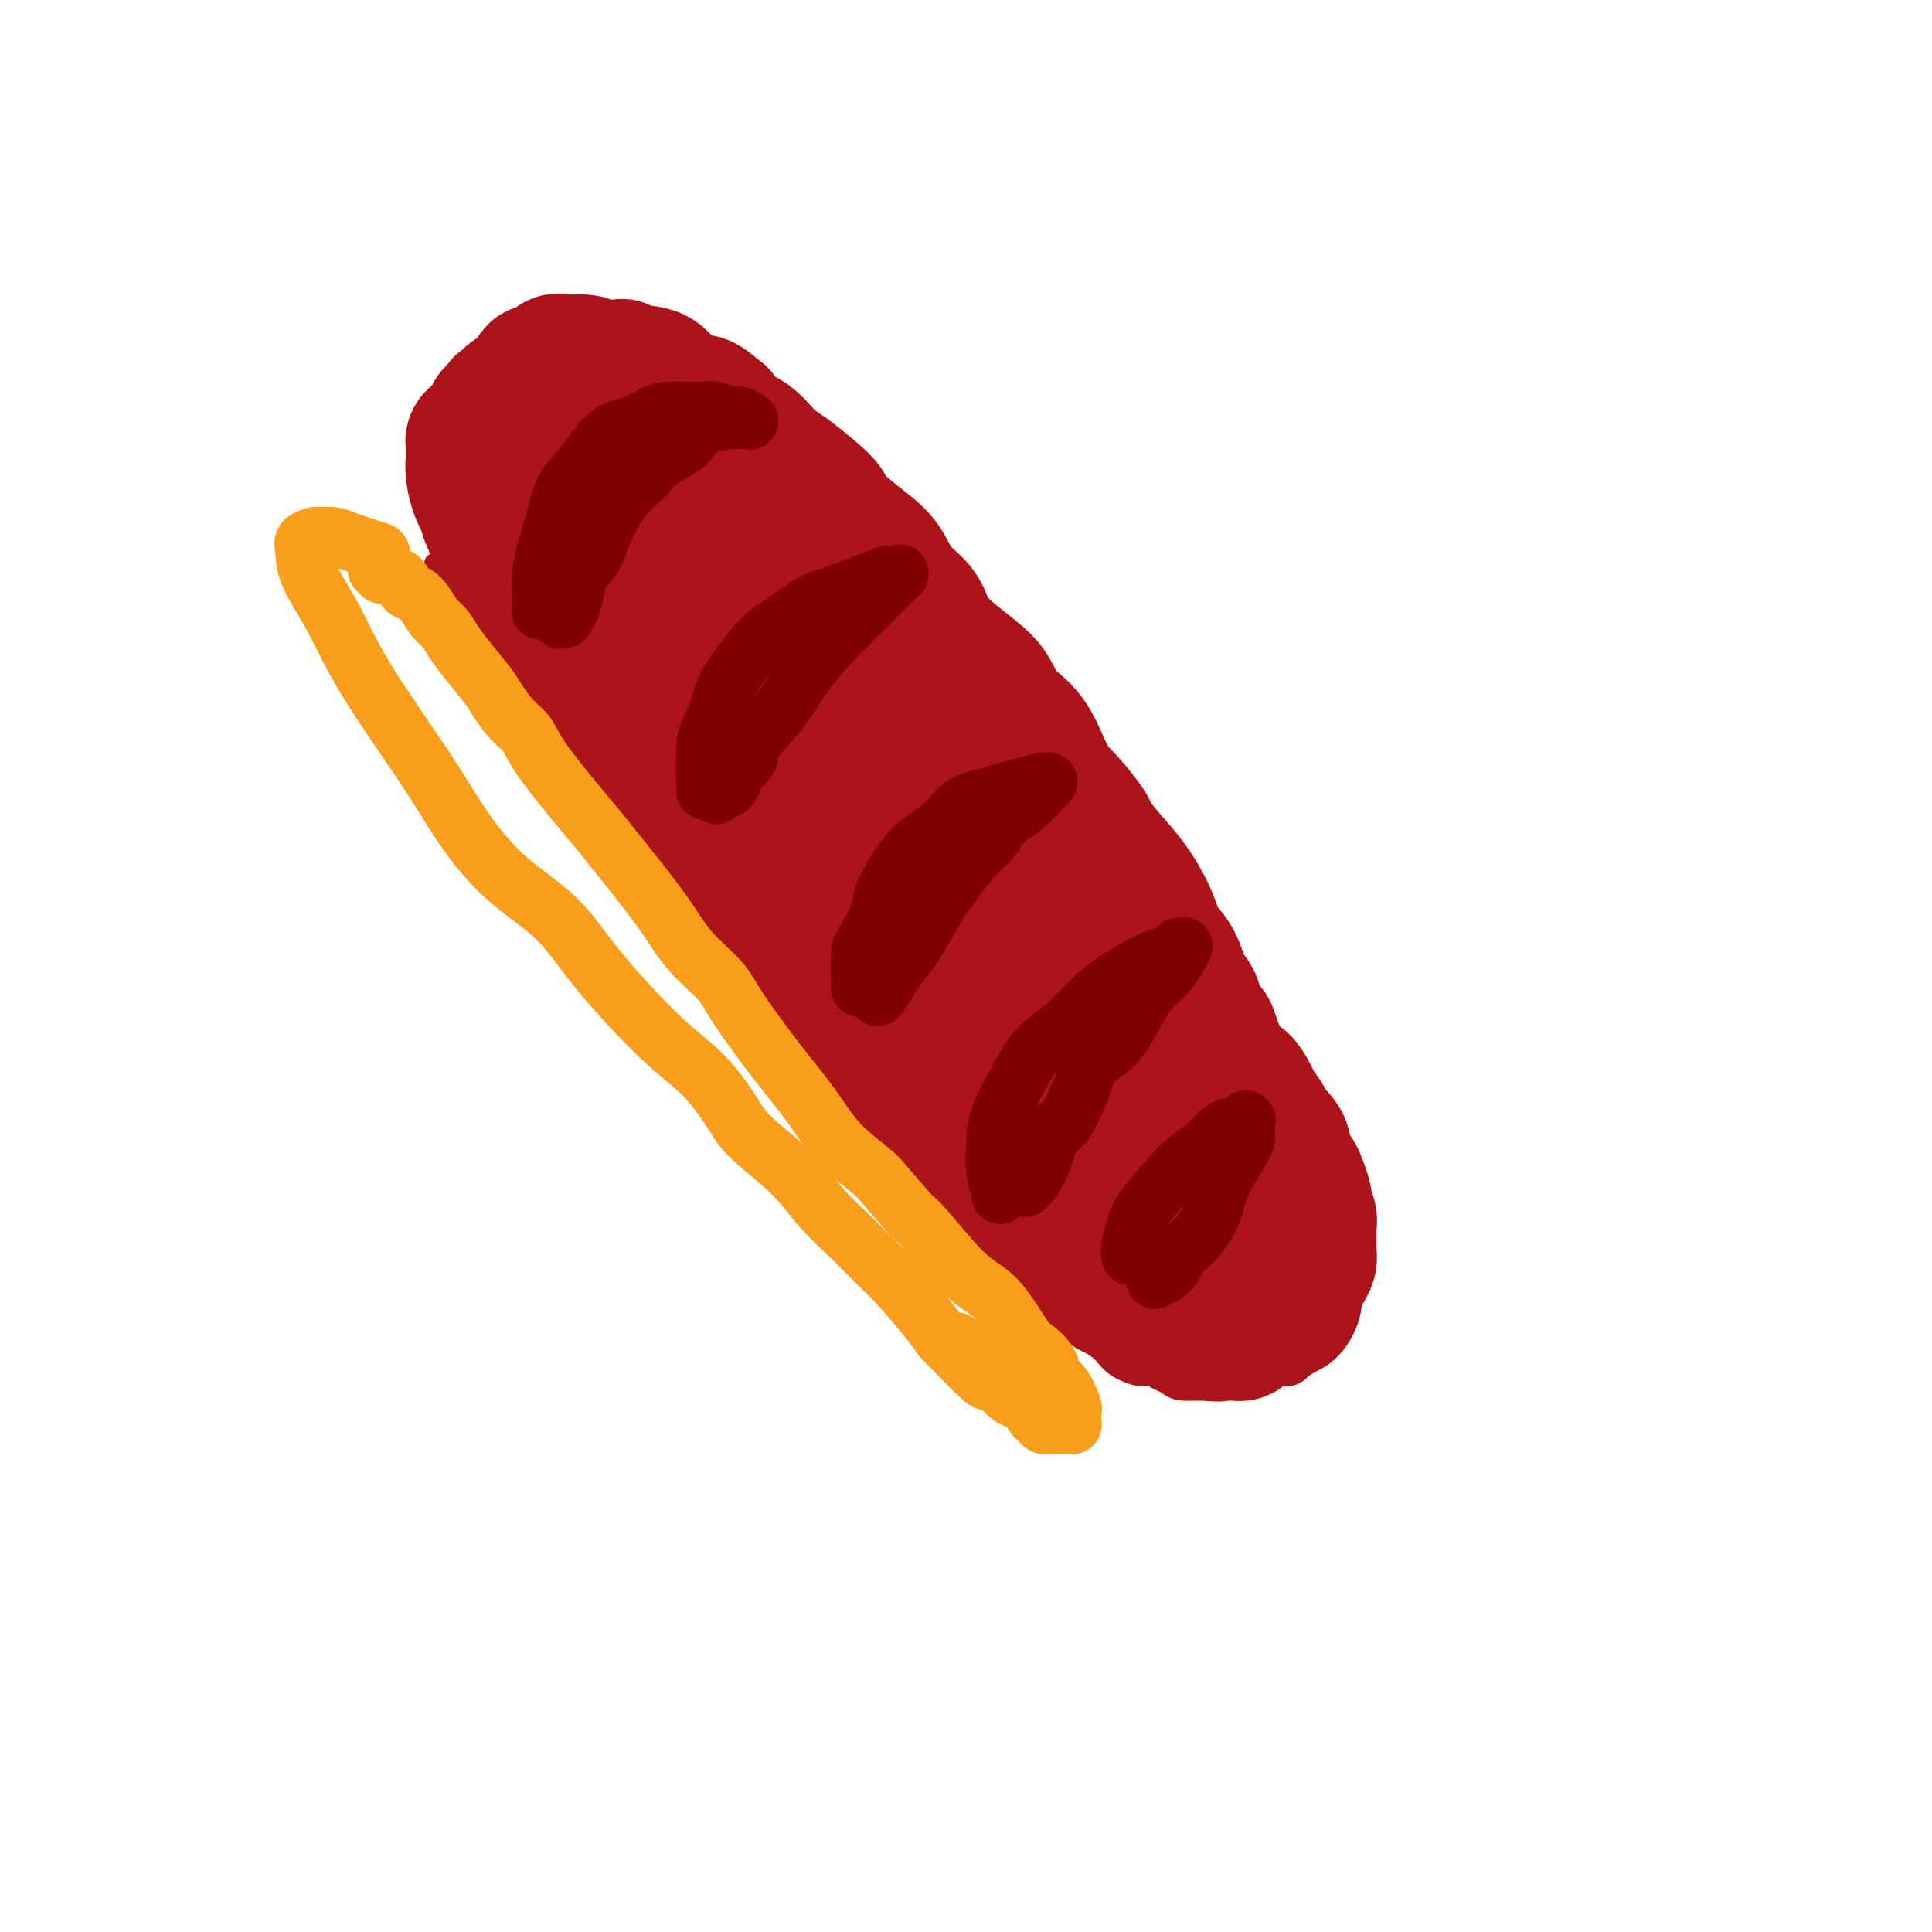 <svg viewBox='0 0 400 400' version='1.1' xmlns='http://www.w3.org/2000/svg' xmlns:xlink='http://www.w3.org/1999/xlink'><g fill='none' stroke='#AD1419' stroke-width='4' stroke-linecap='round' stroke-linejoin='round'><path d='M97,128c-0.000,0.001 -0.000,0.002 0,0c0.000,-0.002 0.002,-0.005 0,0c-0.002,0.005 -0.006,0.020 0,0c0.006,-0.020 0.022,-0.076 0,0c-0.022,0.076 -0.081,0.283 0,0c0.081,-0.283 0.302,-1.054 0,-2c-0.302,-0.946 -1.127,-2.065 -2,-3c-0.873,-0.935 -1.793,-1.687 -2,-3c-0.207,-1.313 0.299,-3.187 0,-5c-0.299,-1.813 -1.403,-3.563 -2,-6c-0.597,-2.437 -0.686,-5.559 -1,-8c-0.314,-2.441 -0.853,-4.200 -1,-6c-0.147,-1.800 0.097,-3.641 0,-5c-0.097,-1.359 -0.536,-2.237 0,-4c0.536,-1.763 2.045,-4.412 3,-6c0.955,-1.588 1.355,-2.114 2,-3c0.645,-0.886 1.534,-2.132 3,-3c1.466,-0.868 3.509,-1.358 5,-2c1.491,-0.642 2.428,-1.435 4,-2c1.572,-0.565 3.777,-0.903 7,-1c3.223,-0.097 7.463,0.048 10,0c2.537,-0.048 3.371,-0.289 5,0c1.629,0.289 4.052,1.110 7,2c2.948,0.890 6.422,1.851 9,3c2.578,1.149 4.261,2.487 6,4c1.739,1.513 3.532,3.200 6,5c2.468,1.800 5.609,3.712 8,6c2.391,2.288 4.033,4.954 9,10c4.967,5.046 13.260,12.474 17,16c3.740,3.526 2.926,3.150 4,5c1.074,1.850 4.037,5.925 7,10'/><path d='M201,130c7.693,8.673 8.425,9.856 10,12c1.575,2.144 3.994,5.249 6,8c2.006,2.751 3.601,5.149 6,9c2.399,3.851 5.603,9.153 8,13c2.397,3.847 3.989,6.237 6,9c2.011,2.763 4.443,5.899 6,8c1.557,2.101 2.239,3.166 5,8c2.761,4.834 7.601,13.437 10,17c2.399,3.563 2.359,2.087 3,3c0.641,0.913 1.964,4.215 3,6c1.036,1.785 1.784,2.054 3,4c1.216,1.946 2.899,5.568 4,8c1.101,2.432 1.618,3.672 2,5c0.382,1.328 0.628,2.744 1,4c0.372,1.256 0.870,2.352 1,3c0.130,0.648 -0.109,0.847 0,2c0.109,1.153 0.565,3.261 1,5c0.435,1.739 0.848,3.109 1,4c0.152,0.891 0.042,1.302 0,2c-0.042,0.698 -0.015,1.681 0,3c0.015,1.319 0.019,2.974 0,4c-0.019,1.026 -0.062,1.425 0,2c0.062,0.575 0.227,1.327 0,2c-0.227,0.673 -0.848,1.265 -1,2c-0.152,0.735 0.164,1.611 0,2c-0.164,0.389 -0.807,0.290 -1,1c-0.193,0.710 0.063,2.230 0,3c-0.063,0.770 -0.447,0.792 -1,1c-0.553,0.208 -1.277,0.604 -2,1'/><path d='M272,281c-0.909,1.668 -0.681,0.839 -1,1c-0.319,0.161 -1.185,1.314 -2,2c-0.815,0.686 -1.580,0.906 -2,1c-0.420,0.094 -0.497,0.063 -1,0c-0.503,-0.063 -1.433,-0.157 -2,0c-0.567,0.157 -0.773,0.564 -2,1c-1.227,0.436 -3.476,0.902 -5,1c-1.524,0.098 -2.322,-0.172 -3,0c-0.678,0.172 -1.235,0.784 -2,1c-0.765,0.216 -1.739,0.035 -3,0c-1.261,-0.035 -2.810,0.077 -4,0c-1.190,-0.077 -2.023,-0.342 -3,-1c-0.977,-0.658 -2.099,-1.710 -3,-2c-0.901,-0.290 -1.579,0.182 -3,0c-1.421,-0.182 -3.583,-1.018 -5,-2c-1.417,-0.982 -2.088,-2.111 -3,-3c-0.912,-0.889 -2.067,-1.538 -3,-2c-0.933,-0.462 -1.646,-0.735 -3,-2c-1.354,-1.265 -3.349,-3.521 -5,-5c-1.651,-1.479 -2.959,-2.180 -4,-3c-1.041,-0.820 -1.814,-1.758 -3,-3c-1.186,-1.242 -2.785,-2.788 -4,-4c-1.215,-1.212 -2.047,-2.089 -4,-4c-1.953,-1.911 -5.027,-4.857 -7,-7c-1.973,-2.143 -2.845,-3.482 -4,-5c-1.155,-1.518 -2.591,-3.213 -4,-5c-1.409,-1.787 -2.789,-3.664 -4,-5c-1.211,-1.336 -2.252,-2.131 -4,-4c-1.748,-1.869 -4.201,-4.811 -6,-7c-1.799,-2.189 -2.942,-3.625 -4,-5c-1.058,-1.375 -2.029,-2.687 -3,-4'/><path d='M166,215c-4.717,-5.883 -2.011,-3.090 -2,-3c0.011,0.090 -2.673,-2.522 -4,-4c-1.327,-1.478 -1.298,-1.820 -3,-4c-1.702,-2.180 -5.137,-6.197 -7,-8c-1.863,-1.803 -2.154,-1.392 -3,-2c-0.846,-0.608 -2.247,-2.237 -4,-4c-1.753,-1.763 -3.859,-3.662 -5,-5c-1.141,-1.338 -1.317,-2.117 -2,-3c-0.683,-0.883 -1.875,-1.870 -3,-3c-1.125,-1.130 -2.185,-2.403 -4,-5c-1.815,-2.597 -4.385,-6.518 -5,-8c-0.615,-1.482 0.724,-0.525 0,-1c-0.724,-0.475 -3.513,-2.382 -5,-4c-1.487,-1.618 -1.672,-2.946 -2,-4c-0.328,-1.054 -0.799,-1.833 -2,-3c-1.201,-1.167 -3.133,-2.720 -4,-4c-0.867,-1.280 -0.670,-2.285 -1,-3c-0.330,-0.715 -1.188,-1.138 -2,-2c-0.812,-0.862 -1.580,-2.163 -2,-3c-0.420,-0.837 -0.493,-1.209 -1,-2c-0.507,-0.791 -1.449,-1.999 -2,-3c-0.551,-1.001 -0.712,-1.793 -1,-2c-0.288,-0.207 -0.704,0.173 -1,0c-0.296,-0.173 -0.474,-0.900 -1,-2c-0.526,-1.100 -1.401,-2.575 -2,-3c-0.599,-0.425 -0.921,0.199 -1,0c-0.079,-0.199 0.084,-1.222 0,-2c-0.084,-0.778 -0.414,-1.312 -1,-2c-0.586,-0.688 -1.427,-1.531 -2,-2c-0.573,-0.469 -0.878,-0.562 -1,-1c-0.122,-0.438 -0.061,-1.219 0,-2'/><path d='M93,121c-5.734,-8.364 -2.069,-2.773 -1,-1c1.069,1.773 -0.460,-0.271 -1,-1c-0.540,-0.729 -0.093,-0.144 0,0c0.093,0.144 -0.167,-0.154 0,0c0.167,0.154 0.762,0.758 1,1c0.238,0.242 0.119,0.121 0,0'/></g>
<g fill='none' stroke='#AD1419' stroke-width='28' stroke-linecap='round' stroke-linejoin='round'><path d='M118,84c-0.008,-0.415 -0.017,-0.829 0,-1c0.017,-0.171 0.059,-0.098 0,0c-0.059,0.098 -0.218,0.220 0,0c0.218,-0.220 0.813,-0.781 1,-1c0.187,-0.219 -0.032,-0.097 0,0c0.032,0.097 0.317,0.170 0,0c-0.317,-0.170 -1.237,-0.582 -2,-1c-0.763,-0.418 -1.369,-0.841 -2,-1c-0.631,-0.159 -1.286,-0.053 -2,0c-0.714,0.053 -1.487,0.052 -2,0c-0.513,-0.052 -0.767,-0.154 -1,0c-0.233,0.154 -0.444,0.566 -1,1c-0.556,0.434 -1.458,0.890 -2,1c-0.542,0.110 -0.724,-0.125 -1,0c-0.276,0.125 -0.648,0.611 -1,1c-0.352,0.389 -0.686,0.682 -1,1c-0.314,0.318 -0.609,0.663 -1,1c-0.391,0.337 -0.878,0.668 -1,1c-0.122,0.332 0.121,0.667 0,1c-0.121,0.333 -0.607,0.666 -1,1c-0.393,0.334 -0.694,0.671 -1,1c-0.306,0.329 -0.618,0.650 -1,1c-0.382,0.350 -0.835,0.728 -1,1c-0.165,0.272 -0.041,0.437 0,1c0.041,0.563 -0.000,1.525 0,2c0.000,0.475 0.041,0.463 0,1c-0.041,0.537 -0.166,1.625 0,3c0.166,1.375 0.622,3.039 1,4c0.378,0.961 0.679,1.220 1,2c0.321,0.780 0.663,2.080 1,3c0.337,0.920 0.668,1.460 1,2'/><path d='M102,109c0.733,3.310 0.567,2.585 1,3c0.433,0.415 1.467,1.971 2,3c0.533,1.029 0.567,1.532 1,3c0.433,1.468 1.264,3.903 2,5c0.736,1.097 1.375,0.858 2,2c0.625,1.142 1.236,3.664 2,5c0.764,1.336 1.682,1.485 2,2c0.318,0.515 0.038,1.396 1,3c0.962,1.604 3.168,3.930 4,5c0.832,1.070 0.292,0.885 1,2c0.708,1.115 2.664,3.529 4,5c1.336,1.471 2.052,2.000 3,3c0.948,1.000 2.129,2.472 3,4c0.871,1.528 1.433,3.110 3,5c1.567,1.890 4.139,4.086 6,6c1.861,1.914 3.010,3.546 4,5c0.990,1.454 1.821,2.730 3,4c1.179,1.270 2.707,2.534 4,4c1.293,1.466 2.351,3.133 5,7c2.649,3.867 6.888,9.932 9,13c2.112,3.068 2.098,3.138 3,4c0.902,0.862 2.721,2.518 4,4c1.279,1.482 2.019,2.792 3,4c0.981,1.208 2.202,2.315 3,3c0.798,0.685 1.173,0.946 2,2c0.827,1.054 2.107,2.899 3,4c0.893,1.101 1.398,1.457 2,2c0.602,0.543 1.301,1.271 2,2'/><path d='M186,223c11.302,13.928 4.057,4.747 2,2c-2.057,-2.747 1.075,0.939 3,3c1.925,2.061 2.644,2.498 3,3c0.356,0.502 0.350,1.069 1,2c0.650,0.931 1.955,2.227 3,3c1.045,0.773 1.831,1.022 3,2c1.169,0.978 2.722,2.684 4,4c1.278,1.316 2.282,2.243 3,3c0.718,0.757 1.151,1.343 2,2c0.849,0.657 2.114,1.383 3,2c0.886,0.617 1.392,1.124 2,2c0.608,0.876 1.319,2.122 2,3c0.681,0.878 1.334,1.387 2,2c0.666,0.613 1.347,1.329 2,2c0.653,0.671 1.280,1.296 2,2c0.720,0.704 1.535,1.488 2,2c0.465,0.512 0.579,0.752 1,1c0.421,0.248 1.147,0.505 2,1c0.853,0.495 1.833,1.228 3,2c1.167,0.772 2.523,1.582 3,2c0.477,0.418 0.077,0.446 1,1c0.923,0.554 3.171,1.636 4,2c0.829,0.364 0.239,0.010 0,0c-0.239,-0.010 -0.128,0.323 1,1c1.128,0.677 3.272,1.698 4,2c0.728,0.302 0.040,-0.115 0,0c-0.040,0.115 0.566,0.763 1,1c0.434,0.237 0.694,0.064 1,0c0.306,-0.064 0.659,-0.018 1,0c0.341,0.018 0.671,0.009 1,0'/><path d='M248,275c3.693,1.950 1.427,0.326 1,0c-0.427,-0.326 0.985,0.645 2,1c1.015,0.355 1.634,0.092 2,0c0.366,-0.092 0.479,-0.015 1,0c0.521,0.015 1.449,-0.034 2,0c0.551,0.034 0.725,0.150 1,0c0.275,-0.150 0.652,-0.565 1,-1c0.348,-0.435 0.668,-0.890 1,-1c0.332,-0.110 0.678,0.126 1,0c0.322,-0.126 0.621,-0.615 1,-1c0.379,-0.385 0.837,-0.666 1,-1c0.163,-0.334 0.030,-0.722 0,-1c-0.030,-0.278 0.044,-0.447 0,-1c-0.044,-0.553 -0.207,-1.489 0,-2c0.207,-0.511 0.784,-0.598 1,-1c0.216,-0.402 0.072,-1.120 0,-2c-0.072,-0.880 -0.072,-1.921 0,-3c0.072,-1.079 0.216,-2.195 0,-3c-0.216,-0.805 -0.793,-1.299 -1,-2c-0.207,-0.701 -0.044,-1.608 0,-3c0.044,-1.392 -0.030,-3.268 0,-4c0.030,-0.732 0.163,-0.318 0,-1c-0.163,-0.682 -0.621,-2.458 -1,-4c-0.379,-1.542 -0.678,-2.849 -1,-4c-0.322,-1.151 -0.667,-2.147 -1,-3c-0.333,-0.853 -0.652,-1.564 -1,-3c-0.348,-1.436 -0.723,-3.598 -1,-5c-0.277,-1.402 -0.456,-2.046 -1,-3c-0.544,-0.954 -1.454,-2.218 -2,-3c-0.546,-0.782 -0.727,-1.080 -1,-2c-0.273,-0.920 -0.636,-2.460 -1,-4'/><path d='M252,218c-1.733,-5.168 -1.565,-4.588 -2,-5c-0.435,-0.412 -1.471,-1.817 -2,-3c-0.529,-1.183 -0.549,-2.144 -1,-3c-0.451,-0.856 -1.333,-1.606 -2,-3c-0.667,-1.394 -1.119,-3.432 -2,-5c-0.881,-1.568 -2.191,-2.665 -3,-4c-0.809,-1.335 -1.117,-2.907 -2,-5c-0.883,-2.093 -2.339,-4.706 -4,-7c-1.661,-2.294 -3.525,-4.269 -5,-6c-1.475,-1.731 -2.560,-3.218 -3,-4c-0.440,-0.782 -0.236,-0.857 -1,-2c-0.764,-1.143 -2.497,-3.352 -4,-5c-1.503,-1.648 -2.777,-2.736 -4,-5c-1.223,-2.264 -2.396,-5.704 -4,-8c-1.604,-2.296 -3.637,-3.446 -5,-5c-1.363,-1.554 -2.054,-3.511 -3,-5c-0.946,-1.489 -2.147,-2.511 -4,-4c-1.853,-1.489 -4.358,-3.444 -6,-5c-1.642,-1.556 -2.421,-2.711 -3,-4c-0.579,-1.289 -0.957,-2.712 -2,-4c-1.043,-1.288 -2.751,-2.442 -4,-4c-1.249,-1.558 -2.041,-3.522 -3,-5c-0.959,-1.478 -2.087,-2.472 -4,-4c-1.913,-1.528 -4.612,-3.590 -6,-5c-1.388,-1.410 -1.466,-2.167 -2,-3c-0.534,-0.833 -1.526,-1.741 -3,-3c-1.474,-1.259 -3.431,-2.868 -5,-4c-1.569,-1.132 -2.750,-1.788 -4,-3c-1.250,-1.212 -2.567,-2.980 -4,-4c-1.433,-1.020 -2.981,-1.291 -4,-2c-1.019,-0.709 -1.510,-1.854 -2,-3'/><path d='M149,86c-5.813,-4.921 -3.345,-1.724 -3,-1c0.345,0.724 -1.432,-1.025 -3,-2c-1.568,-0.975 -2.928,-1.176 -4,-2c-1.072,-0.824 -1.855,-2.272 -3,-3c-1.145,-0.728 -2.650,-0.735 -4,-1c-1.350,-0.265 -2.543,-0.788 -3,-1c-0.457,-0.212 -0.177,-0.111 -1,0c-0.823,0.111 -2.748,0.234 -4,0c-1.252,-0.234 -1.831,-0.825 -3,-1c-1.169,-0.175 -2.928,0.065 -4,0c-1.072,-0.065 -1.457,-0.436 -2,0c-0.543,0.436 -1.246,1.678 -2,2c-0.754,0.322 -1.561,-0.276 -2,0c-0.439,0.276 -0.510,1.426 -1,3c-0.490,1.574 -1.397,3.571 -2,5c-0.603,1.429 -0.901,2.289 -1,4c-0.099,1.711 0.000,4.272 0,6c-0.000,1.728 -0.101,2.622 0,5c0.101,2.378 0.403,6.241 1,9c0.597,2.759 1.491,4.415 3,7c1.509,2.585 3.635,6.100 6,10c2.365,3.900 4.969,8.185 7,12c2.031,3.815 3.488,7.160 5,10c1.512,2.840 3.080,5.176 6,9c2.920,3.824 7.194,9.138 10,13c2.806,3.862 4.144,6.272 6,9c1.856,2.728 4.229,5.772 6,8c1.771,2.228 2.938,3.638 4,5c1.062,1.362 2.018,2.675 4,5c1.982,2.325 4.991,5.663 8,9'/><path d='M173,206c6.917,8.905 5.210,6.667 6,7c0.790,0.333 4.077,3.237 6,5c1.923,1.763 2.483,2.383 4,4c1.517,1.617 3.991,4.229 6,6c2.009,1.771 3.551,2.701 5,4c1.449,1.299 2.804,2.969 4,4c1.196,1.031 2.234,1.424 4,3c1.766,1.576 4.259,4.335 6,6c1.741,1.665 2.729,2.235 4,3c1.271,0.765 2.825,1.725 4,3c1.175,1.275 1.970,2.865 3,4c1.030,1.135 2.295,1.813 4,3c1.705,1.187 3.850,2.881 5,4c1.150,1.119 1.306,1.663 2,2c0.694,0.337 1.927,0.468 3,1c1.073,0.532 1.985,1.467 3,2c1.015,0.533 2.134,0.665 3,1c0.866,0.335 1.478,0.874 2,1c0.522,0.126 0.952,-0.162 1,0c0.048,0.162 -0.288,0.775 0,1c0.288,0.225 1.200,0.061 2,0c0.800,-0.061 1.489,-0.019 2,0c0.511,0.019 0.843,0.015 1,0c0.157,-0.015 0.137,-0.041 0,0c-0.137,0.041 -0.391,0.151 0,0c0.391,-0.151 1.428,-0.561 2,-1c0.572,-0.439 0.678,-0.905 1,-1c0.322,-0.095 0.859,0.181 1,0c0.141,-0.181 -0.116,-0.818 0,-1c0.116,-0.182 0.605,0.091 1,0c0.395,-0.091 0.698,-0.545 1,-1'/><path d='M259,266c1.099,-0.555 0.346,0.058 0,0c-0.346,-0.058 -0.285,-0.786 0,-1c0.285,-0.214 0.795,0.087 1,0c0.205,-0.087 0.107,-0.561 0,-1c-0.107,-0.439 -0.221,-0.841 0,-1c0.221,-0.159 0.777,-0.073 1,0c0.223,0.073 0.114,0.133 0,0c-0.114,-0.133 -0.231,-0.459 0,-1c0.231,-0.541 0.811,-1.295 1,-2c0.189,-0.705 -0.013,-1.359 0,-2c0.013,-0.641 0.241,-1.269 0,-2c-0.241,-0.731 -0.949,-1.563 -2,-3c-1.051,-1.437 -2.443,-3.477 -3,-5c-0.557,-1.523 -0.278,-2.527 -1,-4c-0.722,-1.473 -2.446,-3.413 -3,-5c-0.554,-1.587 0.060,-2.821 -1,-5c-1.060,-2.179 -3.794,-5.303 -5,-7c-1.206,-1.697 -0.884,-1.968 -2,-4c-1.116,-2.032 -3.670,-5.826 -5,-8c-1.330,-2.174 -1.436,-2.729 -2,-4c-0.564,-1.271 -1.587,-3.258 -3,-5c-1.413,-1.742 -3.216,-3.237 -4,-5c-0.784,-1.763 -0.551,-3.792 -1,-5c-0.449,-1.208 -1.582,-1.593 -2,-2c-0.418,-0.407 -0.122,-0.835 0,-1c0.122,-0.165 0.070,-0.067 0,0c-0.070,0.067 -0.157,0.104 0,0c0.157,-0.104 0.557,-0.347 1,0c0.443,0.347 0.927,1.286 2,2c1.073,0.714 2.735,1.204 4,2c1.265,0.796 2.132,1.898 3,3'/><path d='M238,200c1.762,1.228 1.168,1.297 2,2c0.832,0.703 3.092,2.041 4,3c0.908,0.959 0.466,1.540 1,3c0.534,1.460 2.044,3.800 3,5c0.956,1.200 1.358,1.261 2,2c0.642,0.739 1.524,2.155 2,3c0.476,0.845 0.546,1.117 1,2c0.454,0.883 1.293,2.377 2,3c0.707,0.623 1.283,0.375 2,1c0.717,0.625 1.576,2.124 2,3c0.424,0.876 0.414,1.129 1,2c0.586,0.871 1.768,2.359 2,3c0.232,0.641 -0.485,0.433 0,1c0.485,0.567 2.171,1.908 3,3c0.829,1.092 0.801,1.936 1,3c0.199,1.064 0.627,2.349 1,3c0.373,0.651 0.692,0.668 1,1c0.308,0.332 0.604,0.980 1,2c0.396,1.020 0.891,2.413 1,3c0.109,0.587 -0.167,0.370 0,1c0.167,0.630 0.778,2.108 1,3c0.222,0.892 0.057,1.198 0,2c-0.057,0.802 -0.004,2.102 0,3c0.004,0.898 -0.041,1.395 0,2c0.041,0.605 0.170,1.316 0,2c-0.170,0.684 -0.637,1.339 -1,2c-0.363,0.661 -0.622,1.326 -1,2c-0.378,0.674 -0.874,1.356 -1,2c-0.126,0.644 0.120,1.250 0,2c-0.120,0.750 -0.606,1.643 -1,2c-0.394,0.357 -0.697,0.179 -1,0'/><path d='M266,271c-1.143,1.765 -1.499,1.176 -2,1c-0.501,-0.176 -1.146,0.061 -2,0c-0.854,-0.061 -1.915,-0.422 -3,-1c-1.085,-0.578 -2.193,-1.375 -3,-2c-0.807,-0.625 -1.312,-1.080 -3,-3c-1.688,-1.920 -4.558,-5.306 -7,-8c-2.442,-2.694 -4.457,-4.696 -7,-8c-2.543,-3.304 -5.614,-7.912 -8,-12c-2.386,-4.088 -4.087,-7.658 -9,-14c-4.913,-6.342 -13.040,-15.457 -18,-22c-4.960,-6.543 -6.754,-10.515 -10,-15c-3.246,-4.485 -7.943,-9.484 -12,-14c-4.057,-4.516 -7.473,-8.550 -11,-12c-3.527,-3.450 -7.164,-6.316 -13,-11c-5.836,-4.684 -13.873,-11.185 -18,-15c-4.127,-3.815 -4.346,-4.943 -5,-6c-0.654,-1.057 -1.743,-2.042 -2,-2c-0.257,0.042 0.319,1.113 4,5c3.681,3.887 10.468,10.591 17,18c6.532,7.409 12.808,15.523 18,22c5.192,6.477 9.300,11.317 16,19c6.700,7.683 15.991,18.208 22,24c6.009,5.792 8.737,6.849 11,8c2.263,1.151 4.062,2.394 5,3c0.938,0.606 1.014,0.575 2,1c0.986,0.425 2.881,1.307 2,-1c-0.881,-2.307 -4.537,-7.802 -10,-14c-5.463,-6.198 -12.731,-13.099 -20,-20'/><path d='M200,192c-9.096,-9.912 -16.835,-17.694 -23,-25c-6.165,-7.306 -10.755,-14.138 -14,-19c-3.245,-4.862 -5.144,-7.753 -8,-13c-2.856,-5.247 -6.668,-12.850 -9,-18c-2.332,-5.150 -3.184,-7.846 -4,-10c-0.816,-2.154 -1.596,-3.765 -2,-5c-0.404,-1.235 -0.433,-2.092 -1,-3c-0.567,-0.908 -1.671,-1.865 0,0c1.671,1.865 6.117,6.553 11,13c4.883,6.447 10.201,14.654 16,23c5.799,8.346 12.077,16.830 18,24c5.923,7.170 11.490,13.027 18,21c6.510,7.973 13.962,18.064 18,23c4.038,4.936 4.662,4.719 5,5c0.338,0.281 0.389,1.060 1,2c0.611,0.940 1.780,2.040 0,0c-1.780,-2.040 -6.510,-7.221 -12,-13c-5.490,-5.779 -11.739,-12.158 -19,-19c-7.261,-6.842 -15.535,-14.148 -23,-21c-7.465,-6.852 -14.120,-13.252 -21,-21c-6.880,-7.748 -13.983,-16.846 -18,-22c-4.017,-5.154 -4.946,-6.365 -6,-8c-1.054,-1.635 -2.231,-3.692 -3,-5c-0.769,-1.308 -1.129,-1.865 -2,-3c-0.871,-1.135 -2.253,-2.848 -2,-3c0.253,-0.152 2.141,1.256 6,5c3.859,3.744 9.689,9.824 16,17c6.311,7.176 13.104,15.449 19,22c5.896,6.551 10.895,11.379 16,16c5.105,4.621 10.316,9.035 14,13c3.684,3.965 5.842,7.483 8,11'/><path d='M199,179c12.930,13.458 5.756,5.104 3,2c-2.756,-3.104 -1.094,-0.956 0,0c1.094,0.956 1.619,0.722 -3,-4c-4.619,-4.722 -14.382,-13.931 -22,-21c-7.618,-7.069 -13.090,-11.997 -18,-17c-4.910,-5.003 -9.259,-10.079 -12,-13c-2.741,-2.921 -3.875,-3.686 -5,-5c-1.125,-1.314 -2.239,-3.176 -3,-4c-0.761,-0.824 -1.167,-0.609 -1,0c0.167,0.609 0.907,1.614 4,6c3.093,4.386 8.541,12.155 13,18c4.459,5.845 7.931,9.766 15,22c7.069,12.234 17.734,32.781 22,41c4.266,8.219 2.133,4.109 0,0'/></g>
<g fill='none' stroke='#800000' stroke-width='12' stroke-linecap='round' stroke-linejoin='round'><path d='M113,121c-0.030,0.544 -0.061,1.087 0,1c0.061,-0.087 0.212,-0.806 0,0c-0.212,0.806 -0.789,3.136 -1,4c-0.211,0.864 -0.057,0.262 0,0c0.057,-0.262 0.017,-0.185 0,0c-0.017,0.185 -0.012,0.477 0,0c0.012,-0.477 0.032,-1.723 0,-3c-0.032,-1.277 -0.117,-2.586 0,-4c0.117,-1.414 0.435,-2.932 1,-5c0.565,-2.068 1.379,-4.686 2,-7c0.621,-2.314 1.051,-4.325 2,-6c0.949,-1.675 2.418,-3.013 4,-5c1.582,-1.987 3.278,-4.623 5,-6c1.722,-1.377 3.472,-1.494 5,-2c1.528,-0.506 2.836,-1.399 4,-2c1.164,-0.601 2.184,-0.908 4,-1c1.816,-0.092 4.427,0.032 6,0c1.573,-0.032 2.106,-0.219 3,0c0.894,0.219 2.149,0.843 3,1c0.851,0.157 1.300,-0.154 2,0c0.700,0.154 1.652,0.773 2,1c0.348,0.227 0.093,0.061 0,0c-0.093,-0.061 -0.024,-0.016 0,0c0.024,0.016 0.005,0.005 0,0c-0.005,-0.005 0.005,-0.002 0,0c-0.005,0.002 -0.026,0.003 0,0c0.026,-0.003 0.100,-0.011 0,0c-0.100,0.011 -0.373,0.041 -1,0c-0.627,-0.041 -1.608,-0.155 -3,0c-1.392,0.155 -3.196,0.577 -5,1'/><path d='M146,88c-2.047,0.933 -2.664,2.766 -4,4c-1.336,1.234 -3.392,1.870 -5,3c-1.608,1.130 -2.767,2.756 -4,4c-1.233,1.244 -2.540,2.108 -4,4c-1.460,1.892 -3.075,4.812 -4,7c-0.925,2.188 -1.162,3.643 -2,5c-0.838,1.357 -2.277,2.616 -3,4c-0.723,1.384 -0.730,2.893 -1,4c-0.270,1.107 -0.805,1.813 -1,2c-0.195,0.187 -0.052,-0.146 0,0c0.052,0.146 0.014,0.771 0,1c-0.014,0.229 -0.004,0.061 0,0c0.004,-0.061 0.001,-0.017 0,0c-0.001,0.017 0.001,0.005 0,0c-0.001,-0.005 -0.004,-0.003 0,0c0.004,0.003 0.016,0.008 0,0c-0.016,-0.008 -0.061,-0.030 0,0c0.061,0.030 0.226,0.113 0,0c-0.226,-0.113 -0.845,-0.422 -1,0c-0.155,0.422 0.155,1.576 0,2c-0.155,0.424 -0.774,0.116 -1,0c-0.226,-0.116 -0.061,-0.042 0,0c0.061,0.042 0.016,0.053 0,0c-0.016,-0.053 -0.004,-0.169 0,0c0.004,0.169 0.001,0.622 0,0c-0.001,-0.622 -0.000,-2.321 0,-3c0.000,-0.679 0.000,-0.340 0,0'/><path d='M146,163c-0.000,-0.016 -0.001,-0.031 0,0c0.001,0.031 0.002,0.110 0,0c-0.002,-0.110 -0.008,-0.409 0,0c0.008,0.409 0.029,1.528 0,0c-0.029,-1.528 -0.108,-5.701 0,-8c0.108,-2.299 0.403,-2.725 1,-4c0.597,-1.275 1.496,-3.399 2,-5c0.504,-1.601 0.612,-2.679 2,-5c1.388,-2.321 4.056,-5.886 6,-8c1.944,-2.114 3.164,-2.777 5,-4c1.836,-1.223 4.289,-3.007 6,-4c1.711,-0.993 2.679,-1.194 5,-2c2.321,-0.806 5.995,-2.216 8,-3c2.005,-0.784 2.341,-0.942 3,-1c0.659,-0.058 1.641,-0.016 2,0c0.359,0.016 0.095,0.005 0,0c-0.095,-0.005 -0.023,-0.004 0,0c0.023,0.004 -0.004,0.011 0,0c0.004,-0.011 0.039,-0.041 0,0c-0.039,0.041 -0.152,0.153 0,0c0.152,-0.153 0.571,-0.571 0,0c-0.571,0.571 -2.130,2.132 -3,3c-0.870,0.868 -1.051,1.043 -2,2c-0.949,0.957 -2.668,2.698 -4,4c-1.332,1.302 -2.278,2.167 -4,4c-1.722,1.833 -4.220,4.636 -6,7c-1.780,2.364 -2.842,4.291 -4,6c-1.158,1.709 -2.414,3.200 -4,5c-1.586,1.800 -3.504,3.908 -4,5c-0.496,1.092 0.430,1.169 0,2c-0.430,0.831 -2.215,2.415 -4,4'/><path d='M151,161c-5.117,6.664 -1.410,2.325 0,1c1.410,-1.325 0.521,0.363 0,1c-0.521,0.637 -0.676,0.223 -1,0c-0.324,-0.223 -0.819,-0.256 -1,0c-0.181,0.256 -0.048,0.800 0,1c0.048,0.200 0.012,0.054 0,0c-0.012,-0.054 0.001,-0.018 0,0c-0.001,0.018 -0.014,0.019 0,0c0.014,-0.019 0.055,-0.057 0,0c-0.055,0.057 -0.207,0.208 0,0c0.207,-0.208 0.773,-0.774 1,-1c0.227,-0.226 0.113,-0.113 0,0'/><path d='M178,204c0.000,0.045 0.001,0.091 0,0c-0.001,-0.091 -0.003,-0.318 0,0c0.003,0.318 0.012,1.180 0,0c-0.012,-1.180 -0.044,-4.402 0,-6c0.044,-1.598 0.164,-1.572 1,-3c0.836,-1.428 2.390,-4.309 3,-6c0.610,-1.691 0.278,-2.190 1,-4c0.722,-1.810 2.499,-4.931 4,-7c1.501,-2.069 2.725,-3.088 4,-4c1.275,-0.912 2.601,-1.719 4,-3c1.399,-1.281 2.872,-3.037 4,-4c1.128,-0.963 1.910,-1.134 5,-2c3.090,-0.866 8.488,-2.428 11,-3c2.512,-0.572 2.137,-0.153 2,0c-0.137,0.153 -0.037,0.041 0,0c0.037,-0.041 0.009,-0.011 0,0c-0.009,0.011 -0.000,0.002 0,0c0.000,-0.002 -0.009,0.004 0,0c0.009,-0.004 0.036,-0.016 0,0c-0.036,0.016 -0.135,0.061 -1,1c-0.865,0.939 -2.497,2.771 -4,4c-1.503,1.229 -2.877,1.853 -4,3c-1.123,1.147 -1.994,2.817 -3,4c-1.006,1.183 -2.145,1.881 -4,4c-1.855,2.119 -4.425,5.661 -6,8c-1.575,2.339 -2.155,3.476 -3,5c-0.845,1.524 -1.956,3.435 -3,5c-1.044,1.565 -2.022,2.782 -3,4'/><path d='M186,200c-4.818,6.376 -2.363,3.316 -2,3c0.363,-0.316 -1.367,2.111 -2,3c-0.633,0.889 -0.170,0.238 0,0c0.170,-0.238 0.045,-0.064 0,0c-0.045,0.064 -0.012,0.018 0,0c0.012,-0.018 0.003,-0.009 0,0c-0.003,0.009 -0.001,0.016 0,0c0.001,-0.016 0.000,-0.056 0,0c-0.000,0.056 -0.000,0.207 0,0c0.000,-0.207 0.000,-0.774 0,-1c-0.000,-0.226 -0.000,-0.113 0,0'/><path d='M207,247c0.008,0.032 0.016,0.064 0,0c-0.016,-0.064 -0.056,-0.226 0,0c0.056,0.226 0.210,0.838 0,0c-0.210,-0.838 -0.782,-3.125 -1,-5c-0.218,-1.875 -0.082,-3.336 0,-5c0.082,-1.664 0.111,-3.530 1,-6c0.889,-2.470 2.639,-5.545 4,-8c1.361,-2.455 2.332,-4.290 4,-6c1.668,-1.710 4.032,-3.295 6,-5c1.968,-1.705 3.539,-3.532 5,-5c1.461,-1.468 2.811,-2.579 5,-4c2.189,-1.421 5.217,-3.151 7,-4c1.783,-0.849 2.320,-0.816 3,-1c0.680,-0.184 1.503,-0.585 2,-1c0.497,-0.415 0.669,-0.843 1,-1c0.331,-0.157 0.821,-0.044 1,0c0.179,0.044 0.045,0.017 0,0c-0.045,-0.017 -0.003,-0.024 0,0c0.003,0.024 -0.033,0.078 0,0c0.033,-0.078 0.135,-0.290 0,0c-0.135,0.290 -0.505,1.082 -1,2c-0.495,0.918 -1.113,1.964 -2,3c-0.887,1.036 -2.042,2.064 -3,3c-0.958,0.936 -1.720,1.780 -3,4c-1.280,2.220 -3.077,5.815 -5,8c-1.923,2.185 -3.972,2.960 -5,4c-1.028,1.040 -1.035,2.345 -2,5c-0.965,2.655 -2.887,6.660 -4,8c-1.113,1.340 -1.415,0.015 -2,1c-0.585,0.985 -1.453,4.282 -2,6c-0.547,1.718 -0.774,1.859 -1,2'/><path d='M215,242c-4.729,7.298 -2.052,2.544 -1,1c1.052,-1.544 0.478,0.122 0,1c-0.478,0.878 -0.860,0.967 -1,1c-0.140,0.033 -0.037,0.009 0,0c0.037,-0.009 0.010,-0.002 0,0c-0.010,0.002 -0.003,0.001 0,0c0.003,-0.001 0.001,-0.000 0,0c-0.001,0.000 -0.000,0.000 0,0c0.000,-0.000 0.000,-0.000 0,0'/><path d='M234,260c0.002,0.009 0.003,0.018 0,0c-0.003,-0.018 -0.012,-0.064 0,0c0.012,0.064 0.043,0.236 0,0c-0.043,-0.236 -0.161,-0.881 0,-2c0.161,-1.119 0.602,-2.711 1,-4c0.398,-1.289 0.753,-2.275 2,-4c1.247,-1.725 3.387,-4.188 5,-6c1.613,-1.812 2.699,-2.973 4,-4c1.301,-1.027 2.818,-1.921 4,-3c1.182,-1.079 2.030,-2.341 3,-3c0.970,-0.659 2.064,-0.713 3,-1c0.936,-0.287 1.715,-0.808 2,-1c0.285,-0.192 0.076,-0.054 0,0c-0.076,0.054 -0.020,0.024 0,0c0.020,-0.024 0.005,-0.043 0,0c-0.005,0.043 -0.001,0.148 0,0c0.001,-0.148 -0.002,-0.551 0,0c0.002,0.551 0.007,2.054 0,3c-0.007,0.946 -0.027,1.335 -1,3c-0.973,1.665 -2.900,4.606 -4,7c-1.100,2.394 -1.373,4.243 -2,6c-0.627,1.757 -1.608,3.423 -3,5c-1.392,1.577 -3.196,3.063 -4,4c-0.804,0.937 -0.608,1.323 -1,2c-0.392,0.677 -1.373,1.646 -2,2c-0.627,0.354 -0.900,0.095 -1,0c-0.100,-0.095 -0.027,-0.025 0,0c0.027,0.025 0.007,0.007 0,0c-0.007,-0.007 -0.002,-0.002 0,0c0.002,0.002 0.001,0.001 0,0c-0.001,-0.001 -0.000,-0.000 0,0'/><path d='M240,264c-1.702,2.011 -0.456,0.539 0,0c0.456,-0.539 0.122,-0.144 0,0c-0.122,0.144 -0.033,0.039 0,0c0.033,-0.039 0.009,-0.010 0,0c-0.009,0.010 -0.002,0.003 0,0c0.002,-0.003 0.001,-0.001 0,0c-0.001,0.001 -0.000,0.000 0,0c0.000,-0.000 0.000,-0.000 0,0c-0.000,0.000 -0.000,0.000 0,0c0.000,-0.000 0.000,-0.000 0,0c-0.000,0.000 -0.000,0.000 0,0'/></g>
<g fill='none' stroke='#F99E1B' stroke-width='12' stroke-linecap='round' stroke-linejoin='round'><path d='M79,119c0.000,-0.429 0.000,-0.857 0,-1c-0.000,-0.143 -0.002,0.001 0,0c0.002,-0.001 0.006,-0.147 0,0c-0.006,0.147 -0.021,0.587 0,0c0.021,-0.587 0.078,-2.199 0,-3c-0.078,-0.801 -0.291,-0.789 -1,-1c-0.709,-0.211 -1.915,-0.646 -3,-1c-1.085,-0.354 -2.050,-0.628 -3,-1c-0.950,-0.372 -1.887,-0.841 -3,-1c-1.113,-0.159 -2.404,-0.006 -3,0c-0.596,0.006 -0.499,-0.135 -1,0c-0.501,0.135 -1.600,0.545 -2,1c-0.400,0.455 -0.099,0.954 0,2c0.099,1.046 -0.003,2.637 1,5c1.003,2.363 3.113,5.497 5,9c1.887,3.503 3.553,7.374 7,13c3.447,5.626 8.676,13.007 12,18c3.324,4.993 4.742,7.597 7,11c2.258,3.403 5.354,7.603 9,11c3.646,3.397 7.841,5.991 11,9c3.159,3.009 5.282,6.434 9,11c3.718,4.566 9.032,10.274 13,14c3.968,3.726 6.590,5.471 9,8c2.410,2.529 4.608,5.841 6,8c1.392,2.159 1.978,3.165 4,5c2.022,1.835 5.480,4.501 8,7c2.520,2.499 4.103,4.833 6,7c1.897,2.167 4.108,4.169 6,6c1.892,1.831 3.466,3.491 5,5c1.534,1.509 3.028,2.868 5,5c1.972,2.132 4.420,5.038 6,7c1.580,1.962 2.290,2.981 3,4'/><path d='M195,277c16.215,16.845 6.753,5.459 4,2c-2.753,-3.459 1.201,1.010 3,3c1.799,1.990 1.441,1.502 2,2c0.559,0.498 2.033,1.983 3,3c0.967,1.017 1.425,1.568 2,2c0.575,0.432 1.267,0.747 2,1c0.733,0.253 1.506,0.446 2,1c0.494,0.554 0.710,1.469 1,2c0.290,0.531 0.655,0.678 1,1c0.345,0.322 0.669,0.818 1,1c0.331,0.182 0.667,0.049 1,0c0.333,-0.049 0.663,-0.013 1,0c0.337,0.013 0.683,0.003 1,0c0.317,-0.003 0.607,-0.000 1,0c0.393,0.000 0.890,-0.002 1,0c0.110,0.002 -0.167,0.007 0,0c0.167,-0.007 0.778,-0.026 1,0c0.222,0.026 0.054,0.099 0,0c-0.054,-0.099 0.006,-0.368 0,-1c-0.006,-0.632 -0.080,-1.628 0,-2c0.080,-0.372 0.312,-0.121 0,-1c-0.312,-0.879 -1.170,-2.889 -2,-4c-0.830,-1.111 -1.632,-1.322 -2,-2c-0.368,-0.678 -0.303,-1.823 -1,-3c-0.697,-1.177 -2.157,-2.386 -3,-3c-0.843,-0.614 -1.069,-0.633 -2,-2c-0.931,-1.367 -2.567,-4.082 -4,-6c-1.433,-1.918 -2.662,-3.040 -4,-4c-1.338,-0.960 -2.783,-1.758 -5,-4c-2.217,-2.242 -5.205,-5.926 -7,-8c-1.795,-2.074 -2.398,-2.537 -3,-3'/><path d='M189,252c-5.794,-6.418 -6.280,-7.462 -8,-9c-1.720,-1.538 -4.674,-3.571 -7,-6c-2.326,-2.429 -4.026,-5.253 -6,-8c-1.974,-2.747 -4.224,-5.417 -7,-9c-2.776,-3.583 -6.080,-8.079 -8,-11c-1.920,-2.921 -2.456,-4.268 -4,-6c-1.544,-1.732 -4.096,-3.848 -6,-6c-1.904,-2.152 -3.160,-4.339 -5,-7c-1.840,-2.661 -4.265,-5.796 -6,-8c-1.735,-2.204 -2.782,-3.475 -4,-5c-1.218,-1.525 -2.608,-3.302 -4,-5c-1.392,-1.698 -2.786,-3.316 -5,-6c-2.214,-2.684 -5.249,-6.435 -7,-9c-1.751,-2.565 -2.219,-3.942 -3,-5c-0.781,-1.058 -1.875,-1.795 -3,-3c-1.125,-1.205 -2.279,-2.879 -3,-4c-0.721,-1.121 -1.008,-1.689 -2,-3c-0.992,-1.311 -2.689,-3.366 -4,-5c-1.311,-1.634 -2.238,-2.847 -3,-4c-0.762,-1.153 -1.360,-2.244 -2,-3c-0.640,-0.756 -1.322,-1.176 -2,-2c-0.678,-0.824 -1.351,-2.053 -2,-3c-0.649,-0.947 -1.274,-1.613 -2,-2c-0.726,-0.387 -1.553,-0.495 -2,-1c-0.447,-0.505 -0.515,-1.407 -1,-2c-0.485,-0.593 -1.387,-0.877 -2,-1c-0.613,-0.123 -0.938,-0.084 -1,0c-0.062,0.084 0.137,0.215 0,0c-0.137,-0.215 -0.611,-0.776 -1,-1c-0.389,-0.224 -0.695,-0.112 -1,0'/></g>
</svg>